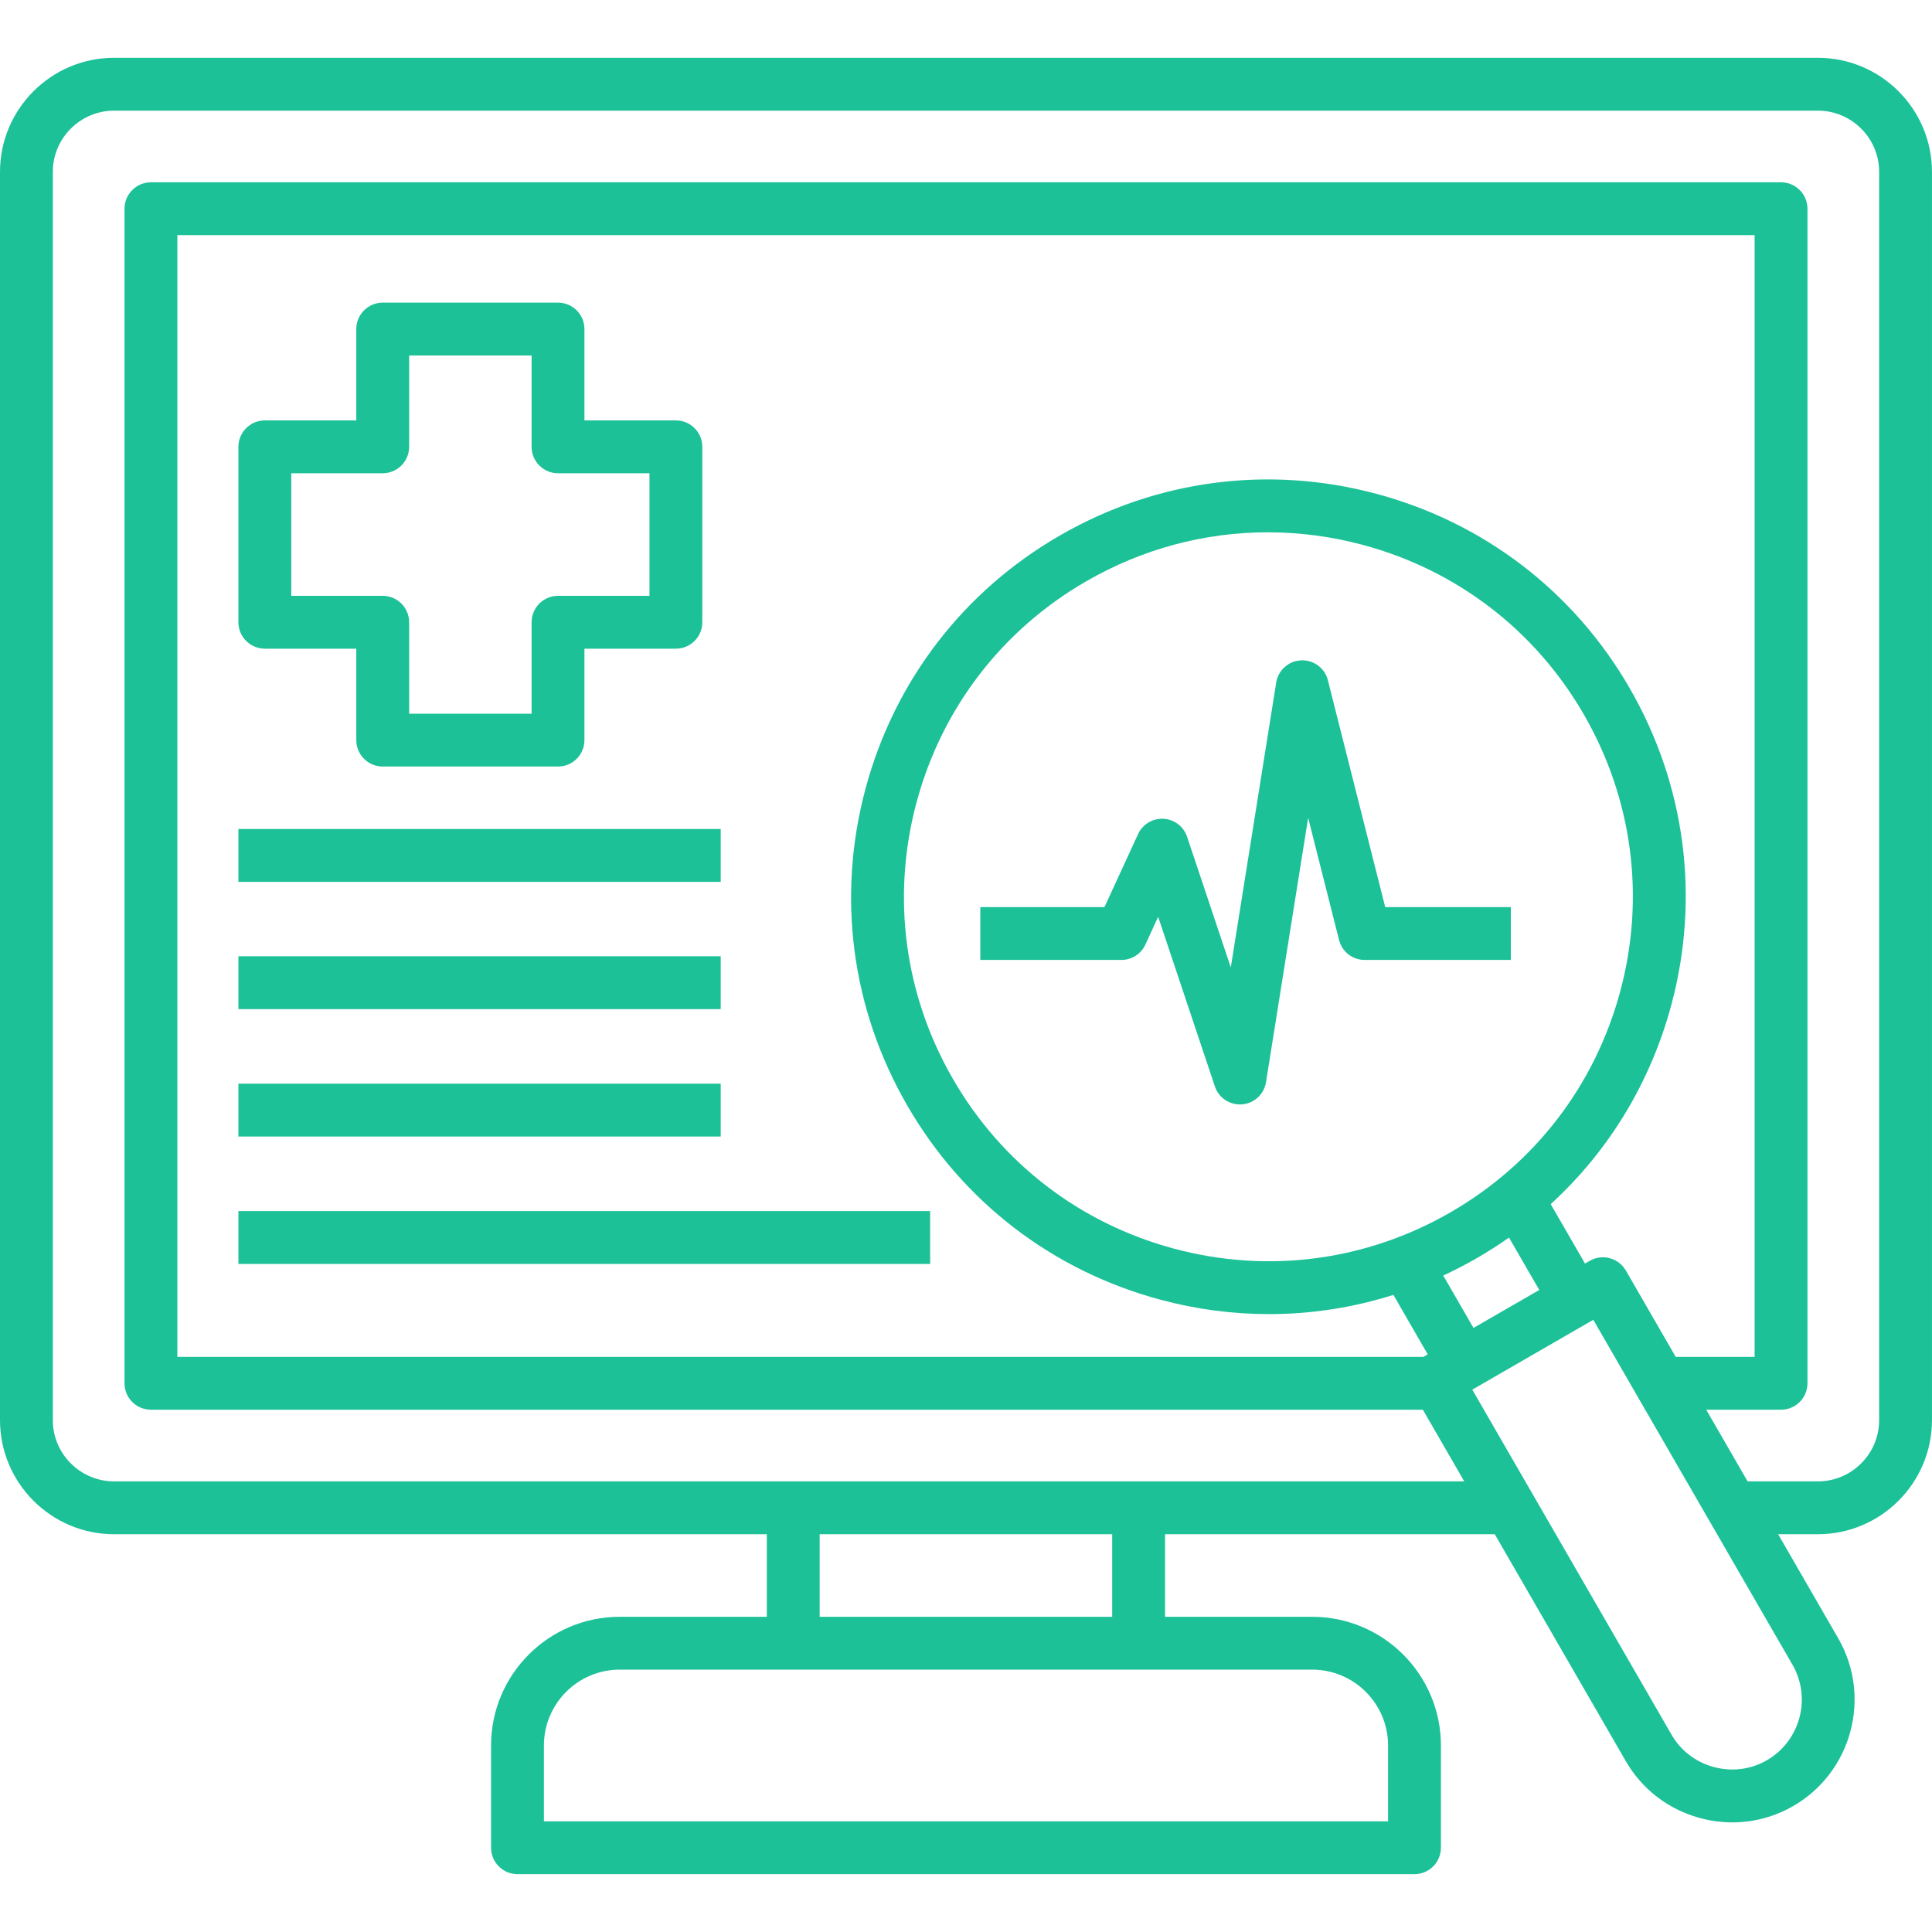 <?xml version="1.0" encoding="UTF-8"?> <svg xmlns="http://www.w3.org/2000/svg" width="70" height="70" viewBox="0 0 70 70" fill="none"><path d="M65.864 2.094H4.135C1.855 2.094 0 3.949 0 6.229V51.453C0 53.733 1.855 55.588 4.135 55.588H27.783V58.58H22.451C19.882 58.58 17.792 60.671 17.792 63.242V66.947C17.792 67.201 17.893 67.444 18.073 67.624C18.252 67.803 18.496 67.904 18.75 67.904H51.249C51.503 67.904 51.747 67.803 51.926 67.624C52.106 67.444 52.207 67.201 52.207 66.947V63.242C52.207 60.671 50.115 58.58 47.544 58.58H42.212V55.588H54.158L58.903 63.805C59.493 64.83 60.451 65.564 61.601 65.873C61.981 65.976 62.374 66.028 62.768 66.028C63.543 66.028 64.304 65.823 64.975 65.435C67.095 64.209 67.826 61.484 66.603 59.361L64.425 55.588H65.864C68.144 55.588 69.999 53.733 69.999 51.453V6.229C69.999 3.949 68.144 2.094 65.864 2.094ZM47.544 60.494C49.06 60.494 50.292 61.727 50.292 63.242V65.99H19.707V63.242C19.707 61.727 20.938 60.494 22.451 60.494H42.212H47.544ZM40.297 58.58H29.698V55.588H40.297V58.58ZM58.907 46.032C58.844 45.924 58.761 45.828 58.661 45.752C58.561 45.675 58.447 45.619 58.326 45.587C58.204 45.554 58.078 45.546 57.953 45.562C57.828 45.578 57.708 45.619 57.599 45.682L57.428 45.781L56.185 43.628C58.286 41.707 59.801 39.223 60.557 36.404C61.601 32.508 61.065 28.435 59.047 24.935C57.031 21.439 53.772 18.938 49.87 17.892C45.968 16.847 41.895 17.384 38.401 19.402C34.905 21.418 32.404 24.677 31.358 28.58C30.313 32.481 30.849 36.554 32.868 40.048C34.883 43.544 38.143 46.045 42.045 47.091C43.33 47.437 44.654 47.612 45.983 47.613C47.511 47.613 49.026 47.377 50.486 46.916L51.729 49.071L51.572 49.162H6.426V8.52H63.573V49.162H60.714L58.907 46.032ZM53.387 48.114L52.292 46.215C52.709 46.022 53.117 45.81 53.514 45.581C53.912 45.352 54.299 45.104 54.674 44.84L55.771 46.738L53.387 48.114ZM52.557 43.923C49.505 45.686 45.948 46.155 42.541 45.242C39.133 44.328 36.286 42.145 34.526 39.091C32.763 36.039 32.294 32.482 33.207 29.075C34.121 25.667 36.305 22.82 39.358 21.06C41.391 19.886 43.647 19.286 45.934 19.286C47.096 19.287 48.252 19.44 49.374 19.741C52.782 20.655 55.628 22.839 57.388 25.891C59.151 28.948 59.619 32.505 58.707 35.908C57.794 39.316 55.61 42.163 52.557 43.923ZM64.017 63.777C63.436 64.113 62.754 64.2 62.098 64.024C61.443 63.848 60.897 63.431 60.562 62.849L53.344 50.35L57.728 47.819L59.589 51.043V51.077H59.609L64.945 60.317C65.642 61.526 65.225 63.079 64.017 63.777ZM68.085 51.453C68.085 52.677 67.088 53.673 65.864 53.673H63.319L61.82 51.077H64.531C64.785 51.077 65.028 50.976 65.208 50.796C65.387 50.617 65.488 50.373 65.488 50.119V7.563C65.488 7.437 65.463 7.312 65.415 7.196C65.367 7.08 65.296 6.975 65.208 6.886C65.119 6.797 65.013 6.726 64.897 6.678C64.781 6.63 64.656 6.605 64.531 6.605H5.468C5.214 6.605 4.971 6.706 4.792 6.886C4.612 7.065 4.511 7.309 4.511 7.563V50.119C4.511 50.373 4.612 50.617 4.792 50.796C4.971 50.976 5.214 51.077 5.468 51.077H51.553L53.053 53.673H4.135C2.911 53.673 1.914 52.677 1.914 51.452V6.229C1.914 5.005 2.911 4.009 4.135 4.009H65.864C67.088 4.009 68.085 5.005 68.085 6.229V51.453ZM9.596 23.503H12.909V26.816C12.909 26.942 12.934 27.066 12.982 27.182C13.03 27.298 13.101 27.404 13.19 27.493C13.278 27.582 13.384 27.652 13.5 27.7C13.616 27.748 13.741 27.773 13.866 27.773H20.218C20.472 27.773 20.716 27.672 20.895 27.493C21.075 27.313 21.175 27.07 21.175 26.816V23.503H24.489C24.743 23.503 24.986 23.402 25.166 23.222C25.345 23.043 25.446 22.799 25.446 22.545V16.189C25.446 16.064 25.422 15.939 25.373 15.823C25.325 15.707 25.255 15.601 25.166 15.513C25.077 15.424 24.971 15.353 24.855 15.305C24.739 15.257 24.615 15.232 24.489 15.232H21.175V11.922C21.175 11.669 21.075 11.425 20.895 11.246C20.716 11.066 20.472 10.965 20.218 10.965H13.866C13.741 10.965 13.616 10.99 13.5 11.038C13.384 11.086 13.278 11.157 13.19 11.246C13.101 11.335 13.03 11.44 12.982 11.556C12.934 11.672 12.909 11.797 12.909 11.922V15.232H9.596C9.342 15.232 9.098 15.333 8.919 15.513C8.739 15.692 8.638 15.935 8.638 16.189V22.545C8.638 22.799 8.739 23.043 8.919 23.222C9.098 23.402 9.342 23.502 9.596 23.503ZM10.553 17.147H13.866C14.12 17.147 14.364 17.046 14.543 16.866C14.723 16.687 14.824 16.443 14.824 16.189V12.88H19.261V16.189C19.261 16.443 19.362 16.687 19.541 16.866C19.721 17.046 19.964 17.147 20.218 17.147H23.532V21.588H20.218C19.964 21.588 19.721 21.689 19.541 21.868C19.362 22.048 19.261 22.291 19.261 22.545V25.859H14.824V22.545C14.824 22.291 14.723 22.048 14.543 21.868C14.364 21.689 14.12 21.588 13.866 21.588H10.553V17.147ZM50.189 32.866H54.741V34.78H49.444C49.23 34.78 49.023 34.709 48.855 34.578C48.687 34.447 48.568 34.264 48.516 34.057L47.397 29.631L45.87 39.209C45.836 39.421 45.733 39.615 45.576 39.761C45.419 39.907 45.217 39.996 45.004 40.013C44.79 40.031 44.577 39.976 44.398 39.858C44.219 39.74 44.085 39.566 44.017 39.362L41.962 33.218L41.5 34.223C41.424 34.389 41.301 34.53 41.147 34.629C40.993 34.728 40.814 34.78 40.631 34.78H35.519V32.866H40.017L41.234 30.222C41.314 30.047 41.445 29.901 41.609 29.802C41.773 29.703 41.964 29.656 42.155 29.666C42.347 29.676 42.531 29.744 42.683 29.86C42.836 29.977 42.95 30.136 43.011 30.318L44.594 35.052L46.239 24.732C46.273 24.514 46.382 24.315 46.547 24.168C46.711 24.021 46.921 23.936 47.141 23.926C47.361 23.915 47.579 23.982 47.756 24.113C47.933 24.245 48.059 24.434 48.112 24.648L50.189 32.866ZM26.113 31.951H8.638V30.037H26.113V31.951ZM26.113 36.563H8.638V34.648H26.113V36.563ZM26.113 41.179H8.638V39.264H26.113V41.179ZM8.638 43.88H33.701V45.794H8.638V43.88Z" fill="#1CC198"></path></svg> 